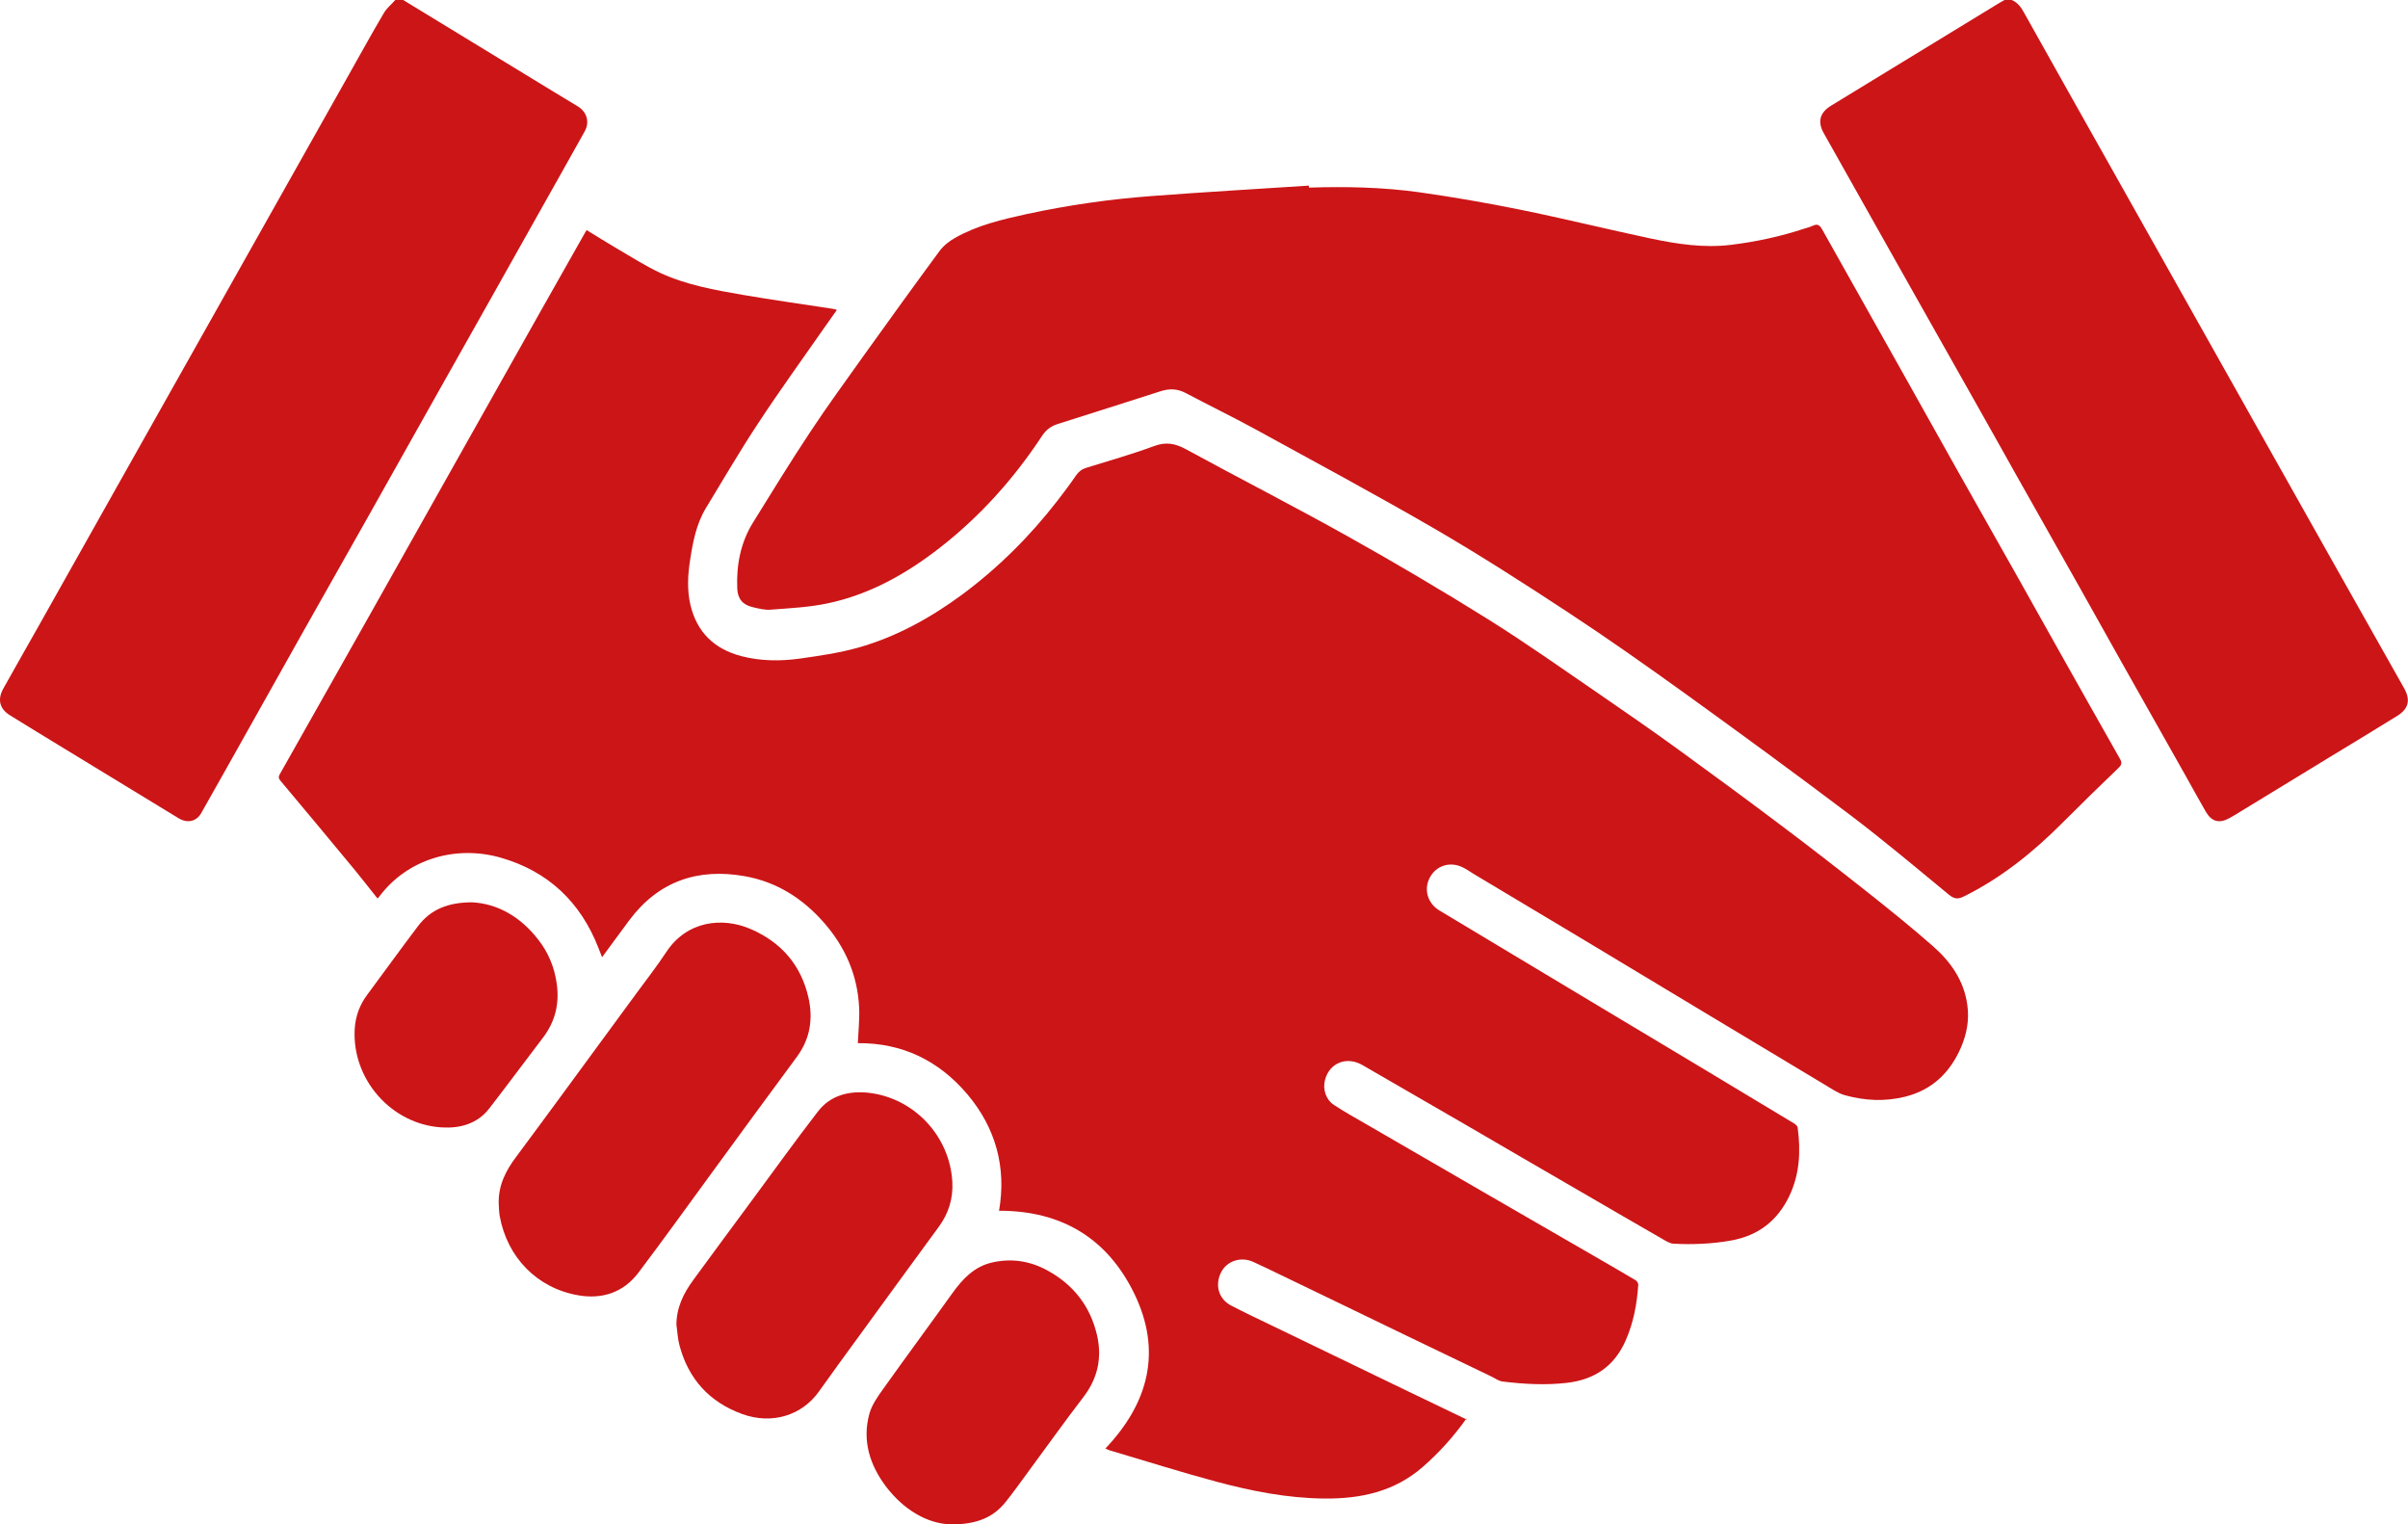 <?xml version="1.0" encoding="UTF-8"?>
<svg id="ICONS" xmlns="http://www.w3.org/2000/svg" viewBox="0 0 182.94 115.79">
  <defs>
    <style>
      .cls-1 {
        fill: #cc1517;
      }
    </style>
  </defs>
  <path class="cls-1" d="m152.83,0c.43.18.69.51.91.91,2.16,3.87,4.34,7.73,6.51,11.59,1.83,3.25,3.66,6.5,5.49,9.76,2.04,3.63,4.08,7.25,6.12,10.88,1.84,3.26,3.68,6.53,5.51,9.79,1.76,3.12,3.51,6.23,5.27,9.34.51.9.35,1.57-.52,2.11-1.69,1.05-3.4,2.08-5.11,3.12-2.42,1.48-4.84,2.96-7.26,4.43-.12.07-.25.14-.37.21-.77.43-1.35.29-1.8-.48-.53-.91-1.03-1.84-1.55-2.76-1.59-2.83-3.19-5.66-4.79-8.49-1.1-1.95-2.19-3.9-3.28-5.85-1.59-2.83-3.19-5.66-4.79-8.49-1.1-1.96-2.2-3.93-3.31-5.89-1.59-2.82-3.18-5.63-4.77-8.45-1.01-1.8-2.02-3.6-3.04-5.4-1.17-2.07-2.34-4.15-3.5-6.22-.49-.87-.29-1.57.57-2.09,4.21-2.57,8.42-5.14,12.63-7.71.18-.11.37-.21.55-.32.17,0,.34,0,.51,0Z"/>
  <path class="cls-1" d="m30.63,0c3.3,2.01,6.59,4.02,9.89,6.03,1.12.68,2.24,1.37,3.36,2.04.7.42.94,1.19.54,1.91-1.12,2.02-2.26,4.02-3.39,6.04-1.12,2-2.24,4-3.37,6-1.57,2.79-3.15,5.58-4.72,8.38-1.65,2.93-3.29,5.86-4.94,8.79-1.64,2.9-3.28,5.81-4.92,8.71-1.38,2.45-2.75,4.9-4.12,7.34-1.22,2.17-2.44,4.35-3.67,6.52-.37.65-1.05.8-1.73.39-2.91-1.77-5.82-3.54-8.73-5.32-1.36-.83-2.73-1.66-4.08-2.5-.78-.48-.96-1.2-.5-2.02.88-1.58,1.78-3.15,2.67-4.73,1.93-3.43,3.85-6.86,5.78-10.28,2.07-3.68,4.14-7.35,6.21-11.03,1.81-3.22,3.62-6.43,5.43-9.65,2.07-3.67,4.14-7.35,6.21-11.03.87-1.54,1.72-3.09,2.62-4.61C29.38.62,29.74.33,30.03,0c.2,0,.4,0,.6,0Z"/>
  <path class="cls-1" d="m111.41,107.75c-.99,1.39-2.08,2.6-3.32,3.68-2.17,1.89-4.74,2.43-7.51,2.4-2.78-.03-5.47-.56-8.13-1.27-2.73-.73-5.43-1.59-8.15-2.39-.08-.02-.15-.07-.32-.14,3.29-3.46,4.31-7.4,2.2-11.75-2.04-4.2-5.51-6.32-10.28-6.31.57-3.3-.25-6.29-2.41-8.85-2.17-2.56-4.95-3.91-8.32-3.88.04-.9.14-1.8.1-2.68-.11-2.47-1.05-4.62-2.67-6.47-1.61-1.84-3.59-3.1-6-3.53-3.57-.64-6.57.37-8.79,3.34-.68.91-1.35,1.84-2.07,2.81-.1-.26-.18-.48-.27-.69-1.36-3.5-3.83-5.84-7.43-6.87-3.38-.97-7.07.07-9.23,2.96-.03.03-.06.06-.13.14-.58-.73-1.15-1.46-1.73-2.17-1.87-2.26-3.75-4.52-5.64-6.77-.19-.22-.14-.36-.02-.56,2.26-4.01,4.53-8.01,6.79-12.02,2.49-4.42,4.97-8.84,7.46-13.26,1.82-3.24,3.65-6.48,5.47-9.72,1.15-2.04,2.3-4.07,3.45-6.1.03-.05.06-.09.11-.17.77.47,1.53.95,2.3,1.4,1.1.64,2.17,1.33,3.31,1.86,1.98.91,4.12,1.29,6.26,1.66,2.28.39,4.56.71,6.84,1.06.08.01.16.04.3.08-.34.48-.67.94-.99,1.4-1.67,2.4-3.39,4.77-4.99,7.21-1.39,2.1-2.66,4.29-3.97,6.44-.73,1.21-.99,2.57-1.2,3.94-.18,1.13-.24,2.28.02,3.41.49,2.08,1.81,3.36,3.87,3.9,1.46.38,2.95.39,4.42.19,1.49-.21,3-.43,4.44-.83,2.88-.81,5.47-2.24,7.88-4.01,2.76-2.04,5.17-4.44,7.27-7.15.49-.63.97-1.27,1.42-1.93.21-.3.45-.48.79-.58,1.71-.53,3.44-1.02,5.12-1.64.9-.34,1.6-.22,2.43.23,4.09,2.23,8.24,4.35,12.3,6.62,3.63,2.03,7.22,4.15,10.74,6.35,2.86,1.79,5.62,3.75,8.41,5.66,1.95,1.34,3.9,2.69,5.82,4.08,2.63,1.91,5.25,3.83,7.85,5.79,2.2,1.65,4.38,3.34,6.54,5.05,1.73,1.37,3.46,2.76,5.12,4.22,1.34,1.18,2.34,2.61,2.59,4.45.16,1.12-.04,2.19-.48,3.22-.83,1.92-2.2,3.24-4.26,3.75-1.53.38-3.07.3-4.57-.12-.53-.15-1.02-.5-1.51-.79-2.92-1.75-5.84-3.5-8.76-5.26-3.16-1.9-6.32-3.81-9.49-5.71-2.81-1.69-5.63-3.37-8.44-5.05-.29-.18-.57-.38-.88-.52-.95-.44-1.98-.09-2.45.81-.48.91-.15,1.97.75,2.5,3.46,2.07,6.92,4.16,10.38,6.23,3.2,1.92,6.41,3.84,9.61,5.76,2.32,1.39,4.64,2.79,6.96,4.19.11.07.24.19.25.3.24,1.78.16,3.53-.63,5.19-.9,1.89-2.36,3.02-4.43,3.39-1.46.26-2.92.32-4.39.24-.3-.02-.6-.23-.88-.39-2.09-1.2-4.17-2.41-6.25-3.62-2.84-1.64-5.67-3.29-8.5-4.94-2.66-1.54-5.33-3.09-7.99-4.62-1.2-.69-2.51-.16-2.84,1.14-.18.7.06,1.48.68,1.89.83.55,1.71,1.03,2.57,1.53,2.86,1.66,5.72,3.32,8.58,4.97,2.85,1.65,5.7,3.29,8.55,4.94,1.07.62,2.15,1.24,3.21,1.87.11.06.22.24.21.36-.1,1.46-.36,2.87-.96,4.23-.86,1.95-2.35,2.96-4.44,3.21-1.64.19-3.28.1-4.91-.1-.31-.04-.59-.26-.89-.4-2.09-1.01-4.18-2.01-6.28-3.02-3.58-1.73-7.15-3.46-10.73-5.18-.35-.17-.69-.33-1.05-.49-.93-.42-1.99-.07-2.43.79-.49.97-.2,2.03.76,2.53,1.05.55,2.12,1.05,3.18,1.56,3.44,1.66,6.87,3.32,10.31,4.98,1.45.7,2.9,1.39,4.41,2.12Z"/>
  <path class="cls-1" d="m99.46,14.25c2.79-.09,5.57-.03,8.33.35,2.55.36,5.09.8,7.62,1.31,3.35.68,6.67,1.5,10.01,2.21,2,.42,4.01.73,6.07.48,1.9-.23,3.76-.63,5.58-1.23.22-.07.44-.12.65-.22.37-.18.54-.03.72.29,1.99,3.56,4,7.1,5.99,10.66,1.41,2.51,2.81,5.02,4.22,7.53,1.58,2.81,3.17,5.61,4.75,8.41,1.02,1.81,2.03,3.63,3.05,5.44,1.53,2.72,3.06,5.44,4.6,8.15.19.33.13.48-.13.73-1.42,1.36-2.83,2.74-4.22,4.13-2.23,2.24-4.66,4.2-7.51,5.61-.44.22-.72.19-1.12-.13-2.5-2.06-4.98-4.15-7.56-6.1-4.12-3.11-8.29-6.16-12.48-9.18-2.96-2.13-5.95-4.24-9-6.24-3.27-2.15-6.58-4.27-9.96-6.24-4.52-2.62-9.13-5.1-13.71-7.61-1.74-.95-3.52-1.81-5.27-2.74-.62-.33-1.23-.36-1.89-.15-2.61.84-5.23,1.67-7.85,2.5-.49.16-.87.43-1.17.88-2.15,3.27-4.73,6.15-7.82,8.55-2.54,1.97-5.3,3.52-8.47,4.19-1.41.3-2.88.37-4.32.48-.46.04-.94-.08-1.39-.19-.76-.18-1.14-.63-1.17-1.43-.07-1.77.25-3.47,1.2-5,1.43-2.31,2.86-4.64,4.36-6.9,1.31-1.98,2.72-3.91,4.1-5.85,1.89-2.63,3.78-5.26,5.7-7.86.3-.41.74-.76,1.19-1.01,1.69-.96,3.57-1.4,5.45-1.81,3.14-.68,6.31-1.13,9.51-1.37,3.97-.3,7.94-.53,11.92-.79,0,.04,0,.08,0,.12Z"/>
  <path class="cls-1" d="m37.89,91.46c-.05-1.37.51-2.51,1.32-3.58,1.4-1.87,2.77-3.76,4.16-5.64,1.65-2.25,3.31-4.5,4.96-6.76.77-1.05,1.57-2.07,2.28-3.15,1.57-2.39,4.26-2.69,6.42-1.76,2.32,1,3.83,2.74,4.39,5.21.36,1.59.14,3.1-.86,4.47-2.18,2.94-4.34,5.91-6.5,8.86-1.85,2.53-3.68,5.08-5.57,7.58-1.14,1.5-2.76,2.02-4.57,1.7-3.14-.55-5.4-2.9-5.96-6.04-.05-.29-.05-.6-.07-.9Z"/>
  <path class="cls-1" d="m51.39,100.71c-.02-1.33.52-2.45,1.28-3.48,1.46-1.99,2.92-3.98,4.39-5.96,1.69-2.28,3.34-4.59,5.08-6.84.93-1.21,2.31-1.57,3.76-1.43,3.5.35,6.26,3.27,6.45,6.78.07,1.25-.28,2.39-1.03,3.41-2.05,2.79-4.09,5.6-6.13,8.4-.99,1.36-1.99,2.72-2.96,4.09-1.29,1.83-3.56,2.55-5.82,1.74-2.5-.9-4.11-2.66-4.79-5.23-.13-.48-.15-.98-.22-1.48Z"/>
  <path class="cls-1" d="m72.17,115.79c-1.74-.07-3.51-1.1-4.86-2.87-1.24-1.65-1.82-3.5-1.26-5.54.19-.67.63-1.3,1.05-1.88,1.73-2.43,3.5-4.82,5.24-7.25.79-1.1,1.67-2.05,3.07-2.36,1.5-.33,2.9-.09,4.21.64,1.94,1.07,3.21,2.7,3.72,4.88.4,1.72.06,3.29-1.03,4.71-1.44,1.88-2.82,3.81-4.22,5.71-.56.76-1.1,1.53-1.69,2.26-.94,1.18-2.2,1.72-4.23,1.71Z"/>
  <path class="cls-1" d="m35.84,68.54c1.93.09,3.69,1.08,5.04,2.82.78.99,1.25,2.13,1.42,3.39.21,1.52-.13,2.88-1.07,4.1-1.36,1.78-2.69,3.58-4.06,5.35-.9,1.16-2.2,1.52-3.59,1.44-3.85-.22-6.87-3.67-6.63-7.51.06-.94.38-1.81.95-2.57,1.29-1.74,2.56-3.5,3.87-5.23.94-1.23,2.23-1.78,4.06-1.79Z"/>
</svg>